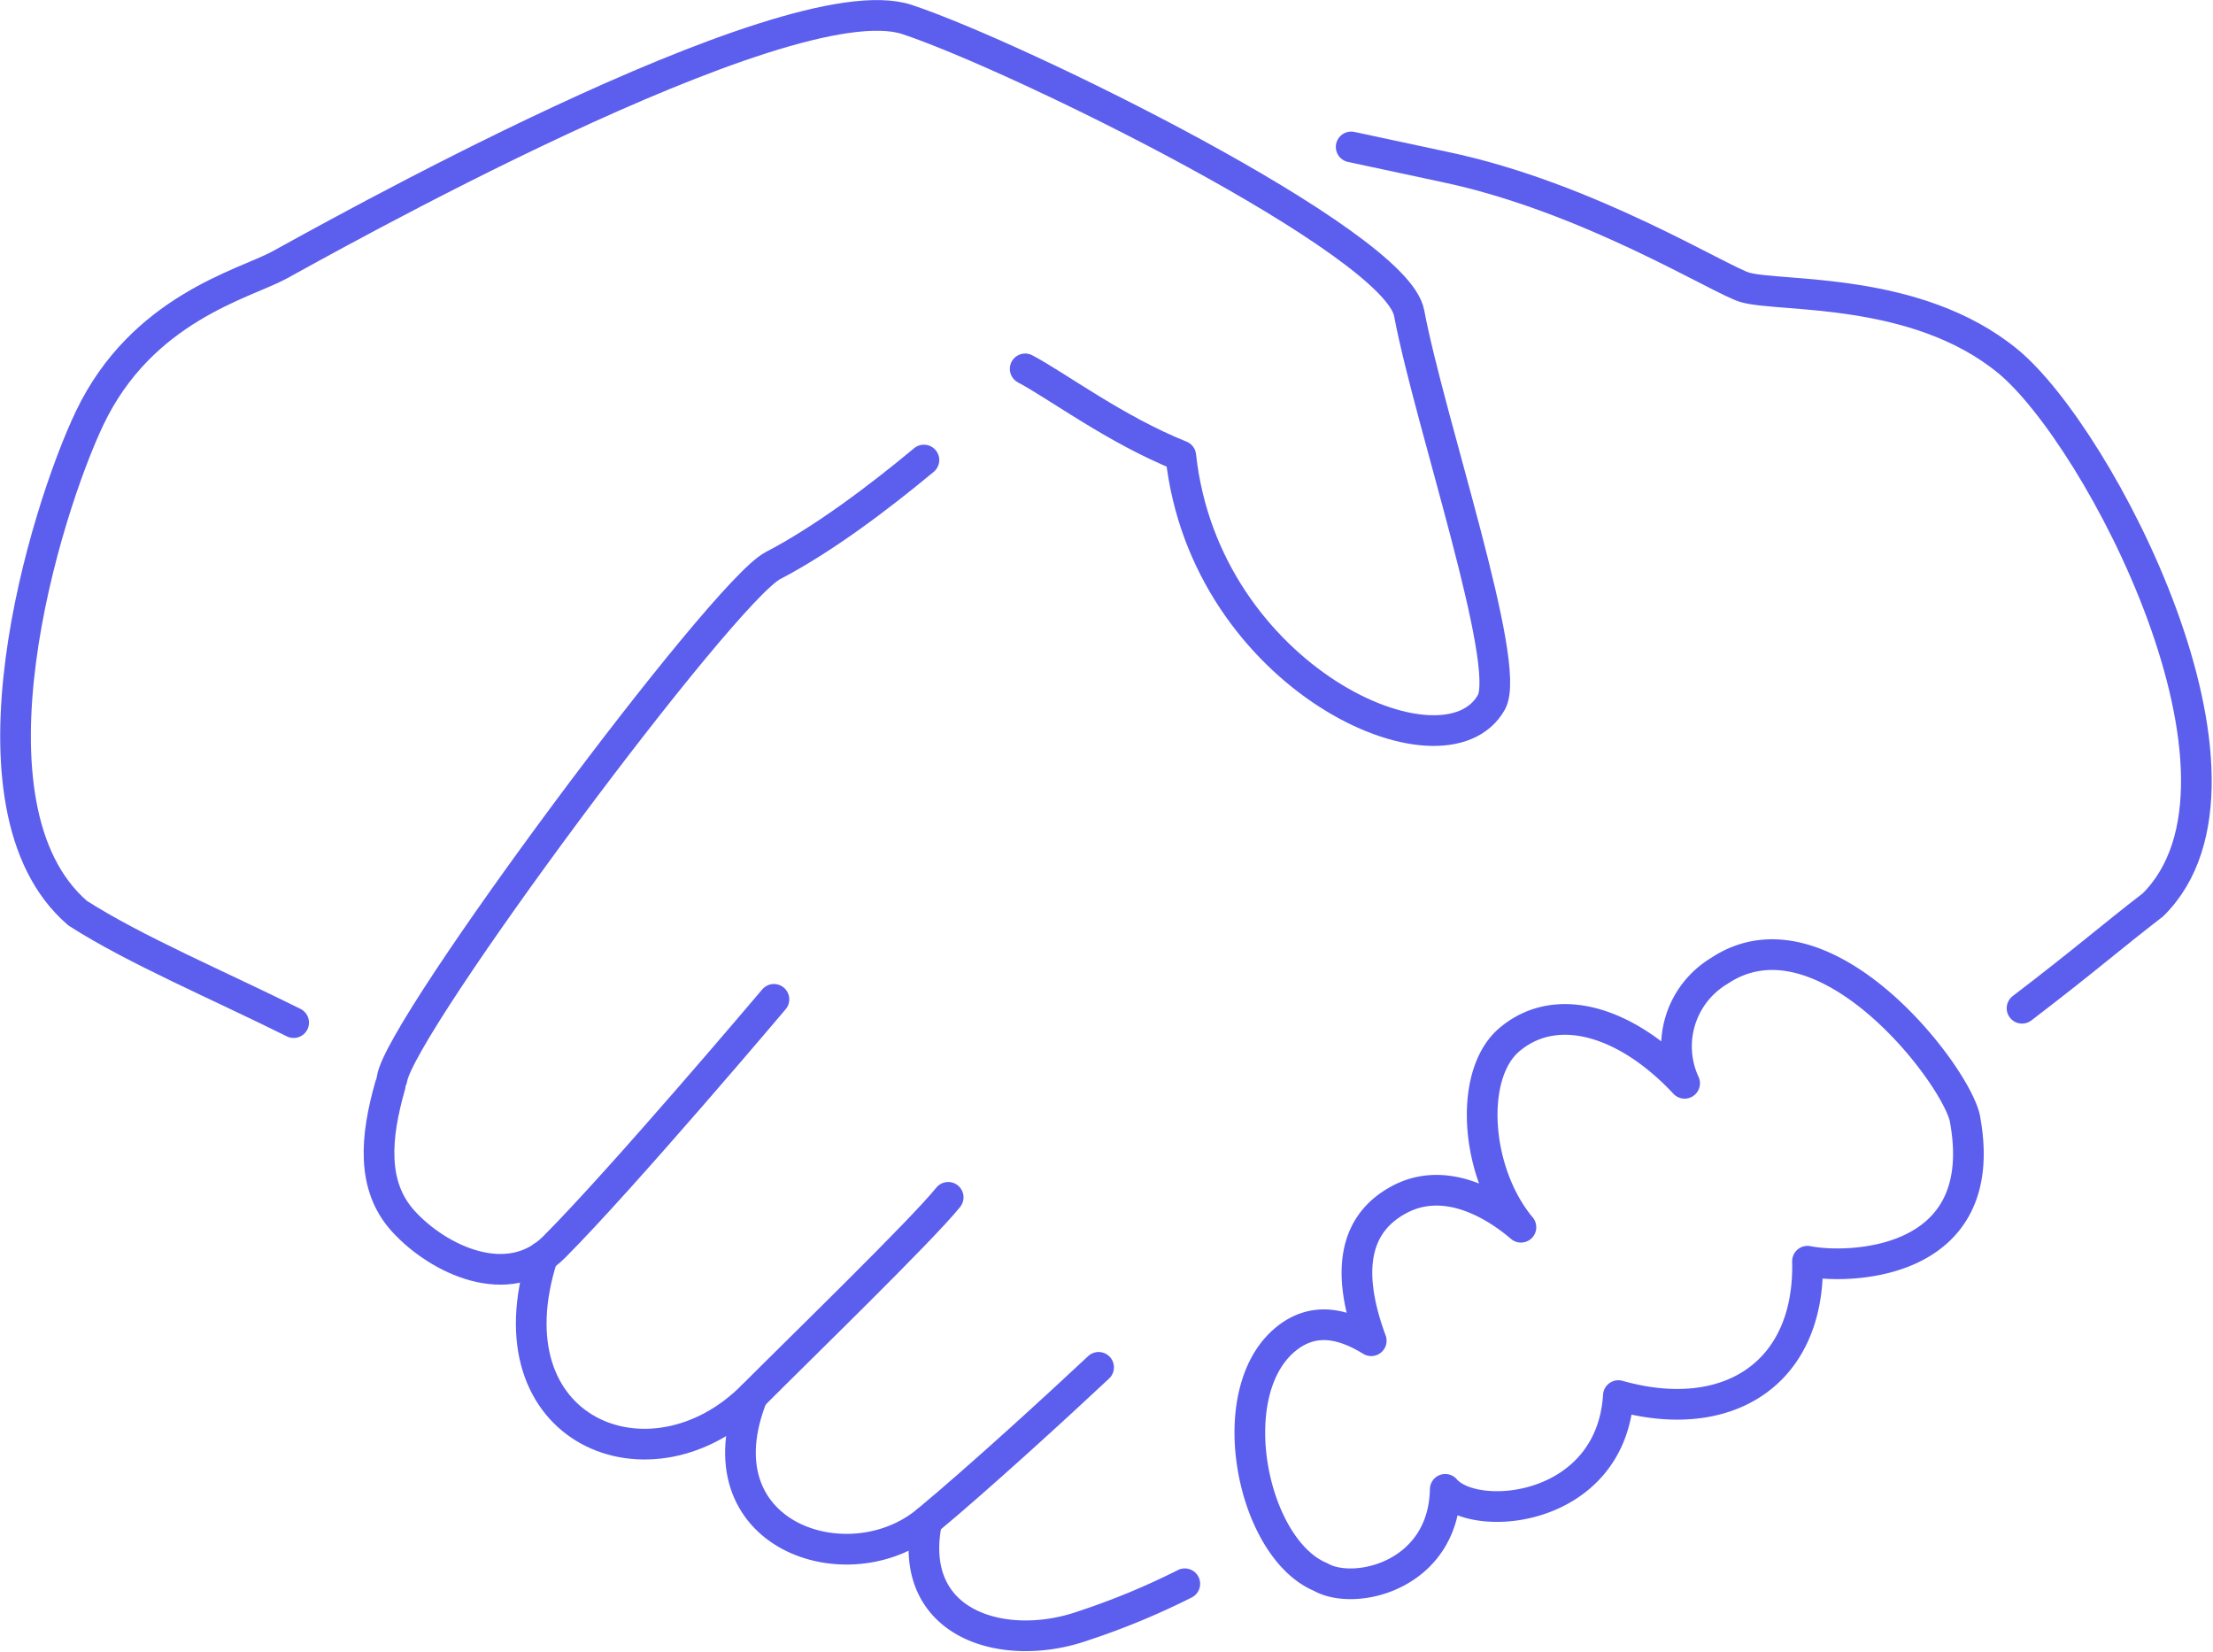 <?xml version="1.0" encoding="UTF-8"?> <svg xmlns="http://www.w3.org/2000/svg" width="288.567" height="215.395" viewBox="0 0 288.567 215.395"><g id="icon_15reasons_13_large" transform="translate(2.026 2.008)"><path id="Pfad_36" data-name="Pfad 36" d="M3622.312,2491.136c-9.717-4.836-20.779-9.523-28.17-14.275-16.1-13.868-4.178-52.518,1.579-64.568,6.811-14.257,20.1-17.442,24.641-19.882s66.13-37.3,81.941-32.059c14.357,4.761,63.708,28.978,65.462,38.257,2.683,14.217,13.481,45.844,10.729,50.76-6.142,10.927-37.365-3.171-40.5-32.126-8.441-3.377-16.108-9.126-20.294-11.343" transform="translate(-3586.047 -2359.815)" fill="none" stroke="#5c5eee" stroke-linecap="round" stroke-linejoin="round" stroke-width="4"></path><path id="Pfad_36-2" data-name="Pfad 36" d="M3684.814,2394.544c-5.972,4.965-13.145,10.358-19.694,13.767-6.578,3.423-48.616,59.919-49.662,66.9" transform="translate(-3566.365 -2336.573)" fill="none" stroke="#5c5eee" stroke-linecap="round" stroke-linejoin="round" stroke-width="4"></path><path id="Pfad_37" data-name="Pfad 37" d="M3690.382,2370.088c5.173,1.087,9.441,2.035,12.177,2.607,18.774,3.918,36.116,14.878,39.242,15.723,4.749,1.283,22.3-.15,34.191,9.593s35.4,54.581,18.946,70.887c-5.706,4.4-8.649,7.048-17.077,13.488" transform="translate(-3516.221 -2352.939)" fill="none" stroke="#5c5eee" stroke-linecap="round" stroke-linejoin="round" stroke-width="4"></path><path id="Pfad_38" data-name="Pfad 38" d="M3665.936,2436.668s-19.652,23.259-28.663,32.3c-5.938,5.961-15.073,1.672-19.668-3.375-4.2-4.61-3.62-10.993-1.706-17.689" transform="translate(-3567.044 -2308.382)" fill="none" stroke="#5c5eee" stroke-linecap="round" stroke-linejoin="round" stroke-width="4"></path><path id="Pfad_38-2" data-name="Pfad 38" d="M3680.7,2452.132c-3.5,4.349-19.376,19.747-25.52,25.911-13.227,13.269-34.692,4.664-27.366-18.183" transform="translate(-3559.085 -2298.033)" fill="none" stroke="#5c5eee" stroke-linecap="round" stroke-linejoin="round" stroke-width="4"></path><path id="Pfad_38-3" data-name="Pfad 38" d="M3689.377,2465.411c-5.143,4.823-15.628,14.432-22.4,20.046-10.233,8.483-30.006,1.91-22.73-16.3" transform="translate(-3548.148 -2289.146)" fill="none" stroke="#5c5eee" stroke-linecap="round" stroke-linejoin="round" stroke-width="4"></path><path id="Pfad_38-4" data-name="Pfad 38" d="M3691.022,2485.592a95.9,95.9,0,0,1-13.115,5.438c-10.31,3.679-23.294.015-20.521-13.611" transform="translate(-3538.557 -2281.108)" fill="none" stroke="#5c5eee" stroke-linecap="round" stroke-linejoin="round" stroke-width="4"></path><path id="Pfad_39" data-name="Pfad 39" d="M3687.086,2483.36c4.05-3.37,8.217-1.664,11.211.154-3.338-9.029-2.235-15.274,3.667-18.413,5.619-2.991,11.736.1,15.853,3.614-5.978-7.133-6.866-19.909-1.516-24.444,6.223-5.275,15.422-2.3,22.86,5.68a11.468,11.468,0,0,1,4.507-14.646c13.841-9.253,31.513,14.315,32.1,19.582,3.352,19.046-15.487,19.3-20.585,18.261.356,14.679-10.446,21.543-24.661,17.519-.962,15.182-18.676,16.782-22.574,12.225-.223,11.3-11.846,13.967-16.248,11.43C3682.77,2510.615,3678.615,2490.409,3687.086,2483.36Z" transform="translate(-3521.519 -2310.719)" fill="none" stroke="#5c5eee" stroke-linecap="round" stroke-linejoin="round" stroke-width="4"></path></g></svg> 
